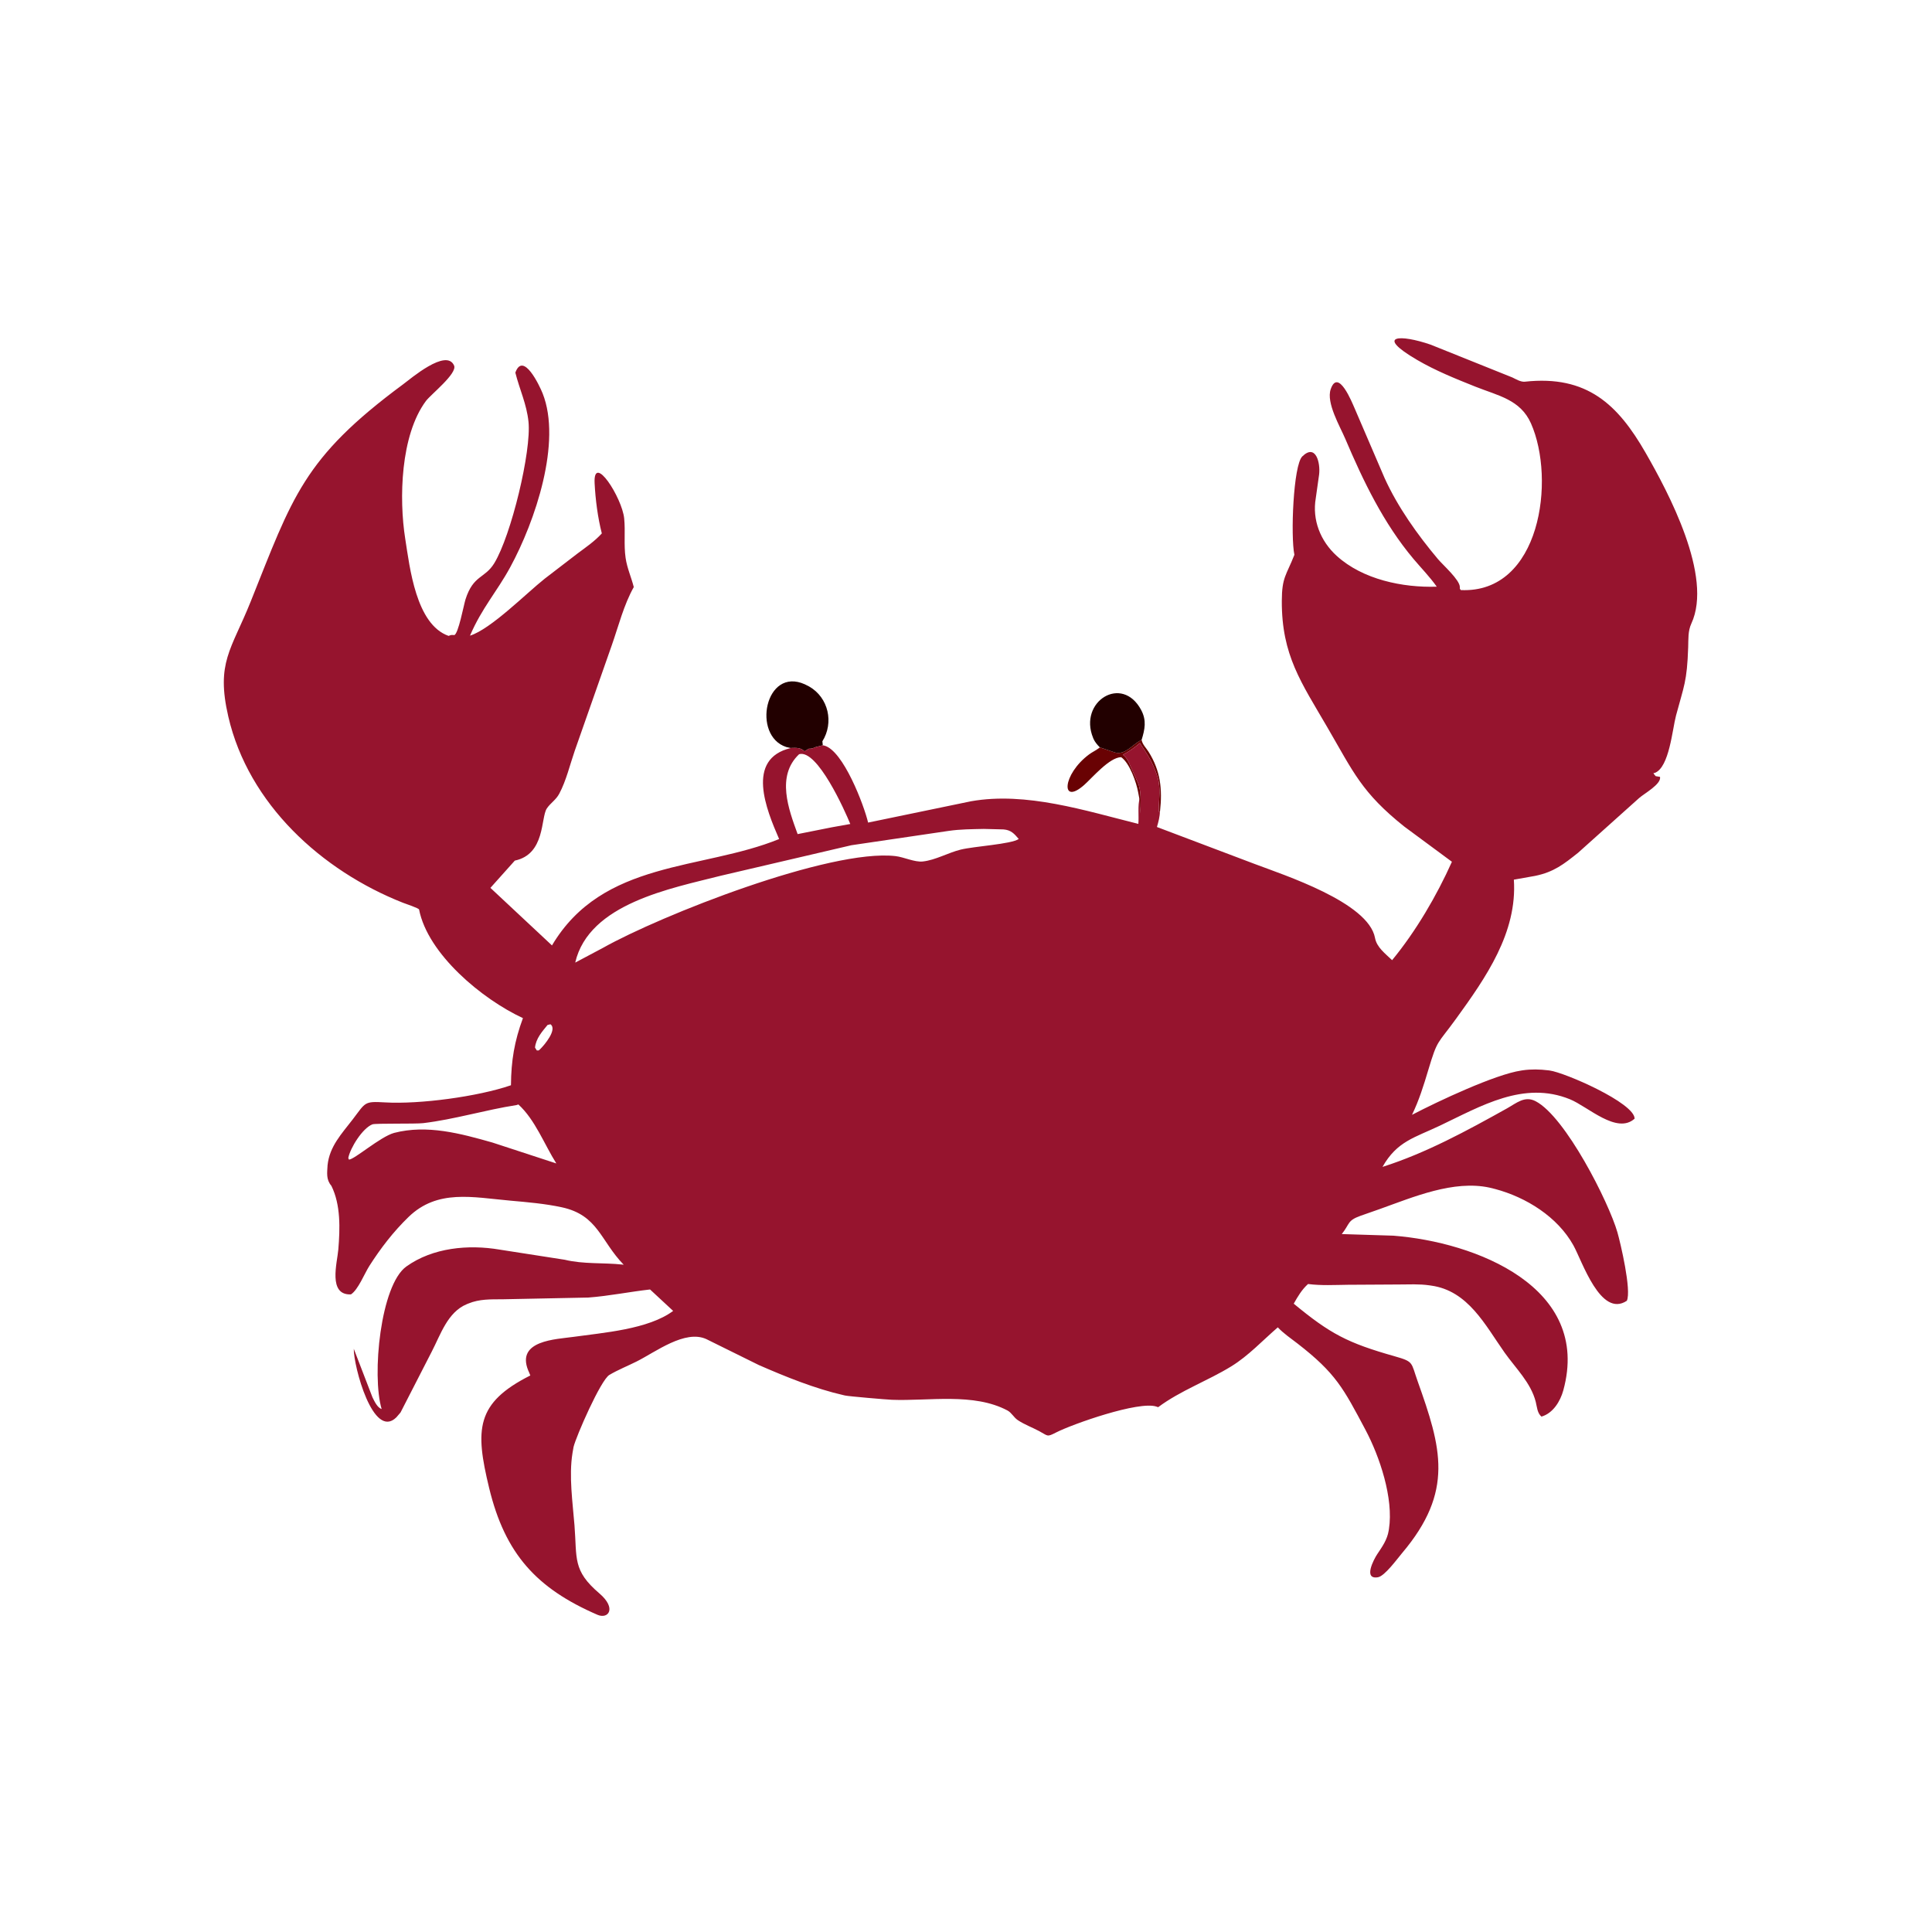 <svg version="1.1" xmlns="http://www.w3.org/2000/svg" style="display: block;" viewBox="0 0 2048 2048" width="640" height="640">
<path transform="translate(0,0)" fill="rgb(105,2,3)" d="M 1165.9 792.257 L 1182 797.705 C 1192.59 800.563 1200.34 789.412 1209.13 784.777 L 1210.16 784.305 C 1211.06 789.312 1214.9 792.73 1217.53 796.924 C 1230.23 817.116 1232.24 836.66 1229.68 859.921 L 1228.5 860.553 C 1227.92 851.798 1229.77 842.741 1228.85 833.748 L 1228.66 832 C 1228.13 826.152 1227.03 823.174 1225.04 817.824 L 1224.25 815.993 C 1220.3 805.356 1215.21 798.056 1209.09 788.794 L 1208.38 787.642 C 1182.2 809.273 1190.31 790.897 1198.15 811.856 L 1205.42 827.97 C 1206.11 829.398 1206.79 830.738 1207.22 832.274 L 1207.63 834.002 C 1209.88 843.065 1208.97 852.988 1208.81 862.293 L 1207.7 846.303 L 1206.56 840.19 C 1204.59 829.15 1197.53 808.997 1188.5 802.634 C 1176.12 802.785 1158 824.3 1149.5 831.884 C 1124.05 854.592 1125.95 820.842 1154.54 799.658 C 1157.84 797.214 1161.63 795.525 1164.88 793.051 L 1165.9 792.257 z"/>
<path transform="translate(0,0)" fill="rgb(34,0,0)" d="M 1165.9 792.257 C 1163.41 789.894 1160.48 786.349 1159.14 783.183 L 1158.7 782.093 C 1143.04 743.753 1189.46 714.447 1209.74 752.746 C 1215.57 763.753 1213.6 773.072 1210.16 784.305 L 1209.13 784.777 C 1200.34 789.412 1192.59 800.563 1182 797.705 L 1165.9 792.257 z"/>
<path transform="translate(0,0)" fill="rgb(34,0,0)" d="M 838.269 792.944 L 833.5 791.882 C 796.719 779.95 811.109 706.398 853.196 725.414 L 857.741 727.722 C 878.276 739.453 884.142 766.077 871.764 785.807 L 872.192 790.024 L 863.968 792.151 C 861.538 793.396 860.048 793.678 857.322 793.68 L 852.853 796.423 C 848.635 792.355 844.039 792.703 838.472 792.87 L 838.269 792.944 z"/>
<path transform="translate(0,0)" fill="rgb(150,20,46)" d="M 1229.53 859.921 C 1229.6 865.31 1227.92 871.485 1226.4 876.657 L 1330 915.834 C 1360.46 927.423 1450.63 956.428 1457.57 994.257 C 1459.42 1004.33 1468.57 1010.9 1475.68 1017.83 C 1500.81 987.35 1522.99 949.492 1539.09 913.501 L 1488.54 876.154 C 1443.56 840.199 1434.89 818.875 1407.05 771 C 1379.32 723.301 1358.58 694.617 1358.77 637.058 C 1358.85 611.619 1363.55 609.991 1372.11 588.133 C 1368.01 568.455 1370.9 493.147 1380.5 483.8 C 1394.81 469.871 1399.82 490.723 1398.31 503.006 L 1394.77 528.121 C 1390.84 550.965 1399.57 573.462 1417.04 589.313 C 1444.64 614.356 1486.94 623.063 1523.02 621.905 C 1515.47 611.246 1506.68 602.373 1498.32 592.433 C 1466.6 554.688 1445.16 510.091 1425.98 465 C 1420.45 451.982 1405.65 426.956 1410.6 412.589 C 1418.57 389.473 1433.56 427.583 1435.66 432.148 L 1467.78 506.885 C 1481.67 537.521 1502.72 567.018 1524.21 592.579 C 1529.55 598.928 1547.31 614.533 1547.5 622.219 C 1547.56 624.704 1547.1 623.393 1548.46 625.5 C 1633.15 629.391 1649.2 508.163 1622.9 448.83 C 1611.67 423.499 1587.96 419.449 1563.93 409.853 C 1542.95 401.474 1521.8 392.974 1502.25 381.554 C 1456.35 354.738 1484.72 354.339 1516.56 365.353 L 1603.17 400.127 C 1607.07 401.986 1612.05 405.088 1616.48 404.606 C 1682.37 397.433 1715.1 428.968 1744.3 479.789 C 1768.44 521.814 1816.13 610.949 1792.9 661 C 1789.21 668.949 1789.83 677.469 1789.54 686.095 C 1788.33 722.859 1784.97 727.236 1776.65 758.521 C 1772.74 773.214 1769.53 813.307 1754.26 819.274 L 1752.69 819.551 C 1753.47 820.841 1754.01 821.724 1755.12 822.766 L 1759.68 823.5 C 1761.36 831.213 1742.72 841.282 1737.51 845.984 L 1672.92 903.885 C 1657.69 916.045 1647.24 924.353 1627.39 928.459 L 1604.75 932.479 C 1608.54 988.59 1574.97 1036.41 1543.61 1079.75 C 1523.41 1107.67 1524 1101.01 1514 1134.36 C 1509.11 1150.71 1504.25 1166.38 1496.78 1181.77 C 1524.82 1167.16 1584.99 1138.91 1612.5 1134.83 L 1614.14 1134.57 C 1622.95 1133.28 1632.36 1133.48 1641.18 1134.59 L 1642.69 1134.78 C 1658.62 1136.85 1732.74 1169.14 1732.77 1185.83 C 1713.9 1202.85 1683.28 1173.04 1664.21 1165.28 C 1615.15 1145.33 1569.98 1172.48 1526.32 1193.25 C 1499.31 1206.1 1480.94 1209.74 1465.5 1236.96 C 1511.6 1222.3 1555.05 1198.6 1597.24 1175.07 C 1607.62 1169.28 1616.19 1161.33 1627.76 1167.3 C 1659.49 1183.69 1705.35 1274.42 1714.53 1306.32 C 1717.74 1317.47 1729.68 1368.12 1724.5 1378.89 C 1696.69 1397.31 1677.22 1336.91 1667.85 1320.09 C 1651 1289.84 1617.84 1269.18 1584.89 1260.39 L 1579 1258.94 C 1540.82 1250.65 1498.1 1268.96 1462.72 1281.6 L 1442.07 1288.85 C 1428.05 1293.91 1431.12 1297.09 1422.34 1308.16 L 1477.01 1309.87 C 1564.03 1316.61 1687.23 1364.3 1657.18 1473.79 C 1653.96 1485.53 1646.28 1498.1 1634 1501.67 C 1629.47 1497.77 1629.33 1491.44 1627.95 1486 C 1622.81 1465.74 1606.65 1450.36 1594.92 1433.78 C 1574.42 1404.78 1556.36 1368.17 1517 1362.77 L 1515.05 1362.49 C 1504.5 1360.97 1493.44 1361.57 1482.79 1361.61 L 1428.69 1361.92 C 1414.66 1362.09 1400.54 1362.92 1386.58 1361.1 C 1380.03 1367.01 1375.69 1374.33 1371.41 1381.96 C 1410.14 1413.92 1428.28 1423.54 1478.69 1437.8 C 1498.9 1443.51 1495.64 1444.15 1502.73 1464.07 C 1527.82 1534.59 1541.8 1580.69 1486.24 1646.38 C 1481.12 1652.44 1467.91 1670.69 1460.71 1671.94 C 1444.63 1674.73 1456.5 1652.65 1459.88 1647.57 C 1465.2 1639.6 1470.54 1632.14 1472.06 1622.5 L 1472.33 1620.91 C 1477.42 1588.16 1462.45 1543.93 1447.44 1515.65 C 1424.04 1471.55 1415.99 1455.65 1375.39 1424.17 C 1368.37 1418.73 1360.59 1413.52 1354.52 1407.04 C 1338.52 1420.86 1323.34 1437.24 1305.27 1448.35 C 1280.1 1463.84 1251.33 1474.03 1227.69 1491.68 L 1226.02 1491.09 C 1207.5 1484.63 1136.74 1509.65 1119.51 1518.48 C 1109.56 1523.58 1111.22 1522.21 1101.53 1517.02 C 1094.13 1513.06 1085.89 1510.08 1078.92 1505.41 C 1074.54 1502.48 1072.38 1497.52 1067.92 1495.15 C 1032.05 1476.13 984.673 1485.34 945.5 1483.84 C 939.732 1483.62 899.616 1480.18 895.989 1479.33 L 894.205 1478.94 C 863.91 1472.04 832.659 1459.36 804.348 1446.99 L 748.75 1419.51 C 726.164 1409.16 694.981 1433.13 674.929 1443.19 C 665.395 1447.97 655.139 1452.04 645.975 1457.46 C 636.786 1462.9 610.709 1522.5 607.979 1533.89 L 606.852 1540.39 C 602.921 1564.7 607.07 1592.7 608.987 1617 C 611.761 1652.15 606.804 1664.71 635.346 1689.06 C 654.101 1705.06 644.723 1716.68 633.358 1711.76 C 568.705 1683.75 535.406 1647.14 518.523 1577.39 C 503.495 1515.3 504.149 1487.29 562.164 1458.05 L 560.722 1454.48 L 559.899 1452.65 C 546.972 1420.76 589.553 1419.74 607.944 1417.13 C 639.212 1412.7 687.323 1409.22 713.571 1389.62 L 689.091 1366.9 C 667.177 1369.36 645.638 1373.81 623.616 1375.46 L 532.558 1377.3 C 520.196 1377.35 508.114 1376.96 496.5 1381.8 L 494.784 1382.49 C 474.41 1390.98 467.028 1414.77 457.641 1432.82 L 424.579 1497.28 L 420.168 1502.43 C 395.579 1526.75 374.758 1448.06 375.017 1429.77 L 394.842 1481.24 C 396.982 1485.56 399.961 1492.11 404.564 1493.67 C 393.907 1457.88 403.356 1362.13 430.746 1342.54 C 458.763 1322.49 496.589 1319.02 529.667 1324.65 L 598.635 1335.39 C 618.713 1340.26 639.478 1338.3 659.79 1340.5 L 661.145 1340.66 C 636.468 1315.3 634.044 1288.08 595.48 1279.76 C 577.77 1275.94 559.036 1274.34 541 1272.74 C 500.971 1269.18 463.74 1260.31 433.05 1290.07 C 416.909 1305.73 403.639 1323.01 391.552 1341.9 C 386.332 1350.06 379.688 1367.17 372 1372.12 C 347.379 1373.11 357.476 1338.57 358.633 1324.48 C 360.437 1302.49 361.298 1277.23 351.28 1257.02 C 345.493 1250.25 346.823 1243.2 347.235 1235.11 C 349.383 1215.13 362.068 1202 373.789 1186.74 C 387.774 1168.53 385.603 1167.26 408.177 1168.59 C 444.558 1170.74 506.372 1162.53 541.634 1150.41 C 541.863 1124.32 545.249 1103.88 554.334 1079.25 C 510.827 1059.09 453.481 1011.22 444.252 964.166 C 443.957 962.66 429.708 957.965 427.124 956.946 C 341.05 922.975 263.438 852.443 242.015 759.613 C 228.778 702.251 245.221 688.892 265.653 637.897 C 310.179 526.768 321.175 485.864 427.059 407.574 C 435.347 401.446 473.246 368.861 481.347 387.5 C 484.988 395.878 456.66 418.122 451.491 425.077 C 424.482 461.419 422.854 528.685 429.563 571.095 C 434.366 601.46 440.89 661.929 475.5 674.071 C 477.238 673.356 478.165 672.967 480.08 673.096 L 481.5 673.219 C 485.791 672.402 491.661 641.035 493.425 635.459 C 501.692 609.339 513.981 613.408 523.967 596.997 C 541.879 567.562 563.457 478.156 560.216 447 C 558.266 428.254 550.776 412.906 546.287 395 C 554.574 372.075 571.93 408.768 575.174 416.922 C 595.72 468.561 567.41 552.488 540.767 601.437 C 526.668 627.34 510.854 644.4 498.209 673.829 C 520.355 666.883 557.747 629.037 577.375 613.469 L 612.282 586.67 C 621.177 580.025 630.469 573.696 637.957 565.432 C 633.667 548.789 631.192 529.509 630.319 512.295 C 628.652 479.413 659.431 527.518 661.653 549.519 C 663.057 563.42 661.128 577.416 663.161 591.391 C 664.756 602.355 669.156 611.752 671.835 622.332 C 661.254 641.075 655.656 663.695 648.5 684.039 L 609.271 795.797 C 604.11 810.734 600.261 827.4 592.846 841.347 C 589.287 848.042 583.411 851.328 579.642 857.032 C 573.081 866.96 578.151 905.472 545.725 912.278 L 519.862 941.182 L 585.12 1002.19 C 639.041 911.288 744.196 922.759 825.902 889.42 C 812.391 858.319 790.052 804.415 838.269 792.944 L 838.472 792.87 C 844.039 792.703 848.635 792.355 852.853 796.423 L 857.322 793.68 C 860.048 793.678 861.538 793.396 863.968 792.151 L 872.192 790.024 L 873.634 790.319 C 893.822 795.307 915.918 853.618 920.227 871.97 L 1029.41 849.364 C 1087.82 839.032 1150.68 859.438 1206.69 873.356 C 1207.43 865.599 1205.82 853.268 1208.16 846.303 L 1208.81 862.293 C 1208.97 852.988 1209.88 843.065 1207.63 834.002 L 1207.22 832.274 C 1206.79 830.738 1206.11 829.398 1205.42 827.97 L 1198.15 811.856 C 1190.31 790.897 1182.2 809.273 1208.38 787.642 L 1209.09 788.794 C 1215.21 798.056 1220.3 805.356 1224.25 815.993 L 1225.04 817.824 C 1227.03 823.174 1228.13 826.152 1228.66 832 L 1228.85 833.748 C 1229.77 842.741 1227.92 851.798 1228.5 860.553 L 1229.53 859.921 z M 1042.82 878.69 C 1030.42 878.989 1017.91 878.976 1005.61 880.785 L 902.535 895.978 L 764.138 928.301 C 711.646 941.701 624.241 957.677 609.754 1020.39 L 639.11 1004.8 C 700.369 970.339 879.726 899.531 949.247 907.5 C 958.218 908.528 969.54 914.156 978.248 913.204 C 991.604 911.743 1005.01 903.949 1018.2 900.661 C 1032.73 897.04 1071.74 894.925 1079.92 889.374 C 1075.02 883.642 1071.76 879.892 1063.78 879.217 L 1042.82 878.69 z M 547.577 1171.41 C 514.387 1176.54 482.013 1186.57 448.625 1190.57 C 440.434 1191.56 397.932 1190.62 394.782 1191.85 C 384.255 1195.94 371.281 1216.79 369.196 1227.5 L 369.876 1229.22 C 375.401 1229.37 403.155 1204.93 417.783 1200.92 C 452.714 1191.86 488.273 1201.59 521.962 1211.13 L 589.732 1233.3 C 577.02 1213.18 567.257 1186.9 549.5 1170.77 L 547.577 1171.41 z M 847.08 799.5 C 822.663 822.604 835.892 857.69 845.516 884.185 L 881.785 876.967 L 901.34 873.468 C 895.638 859.396 866.305 793.785 847.08 799.5 z M 580.443 1086.5 C 574.589 1093.57 568.097 1100.97 567.122 1110.5 L 569.048 1113.5 C 571.694 1113.49 570.55 1113.93 572.5 1112.22 C 577.063 1107.87 591.078 1091.18 583.5 1085.77 L 580.443 1086.5 z"/>
</svg>